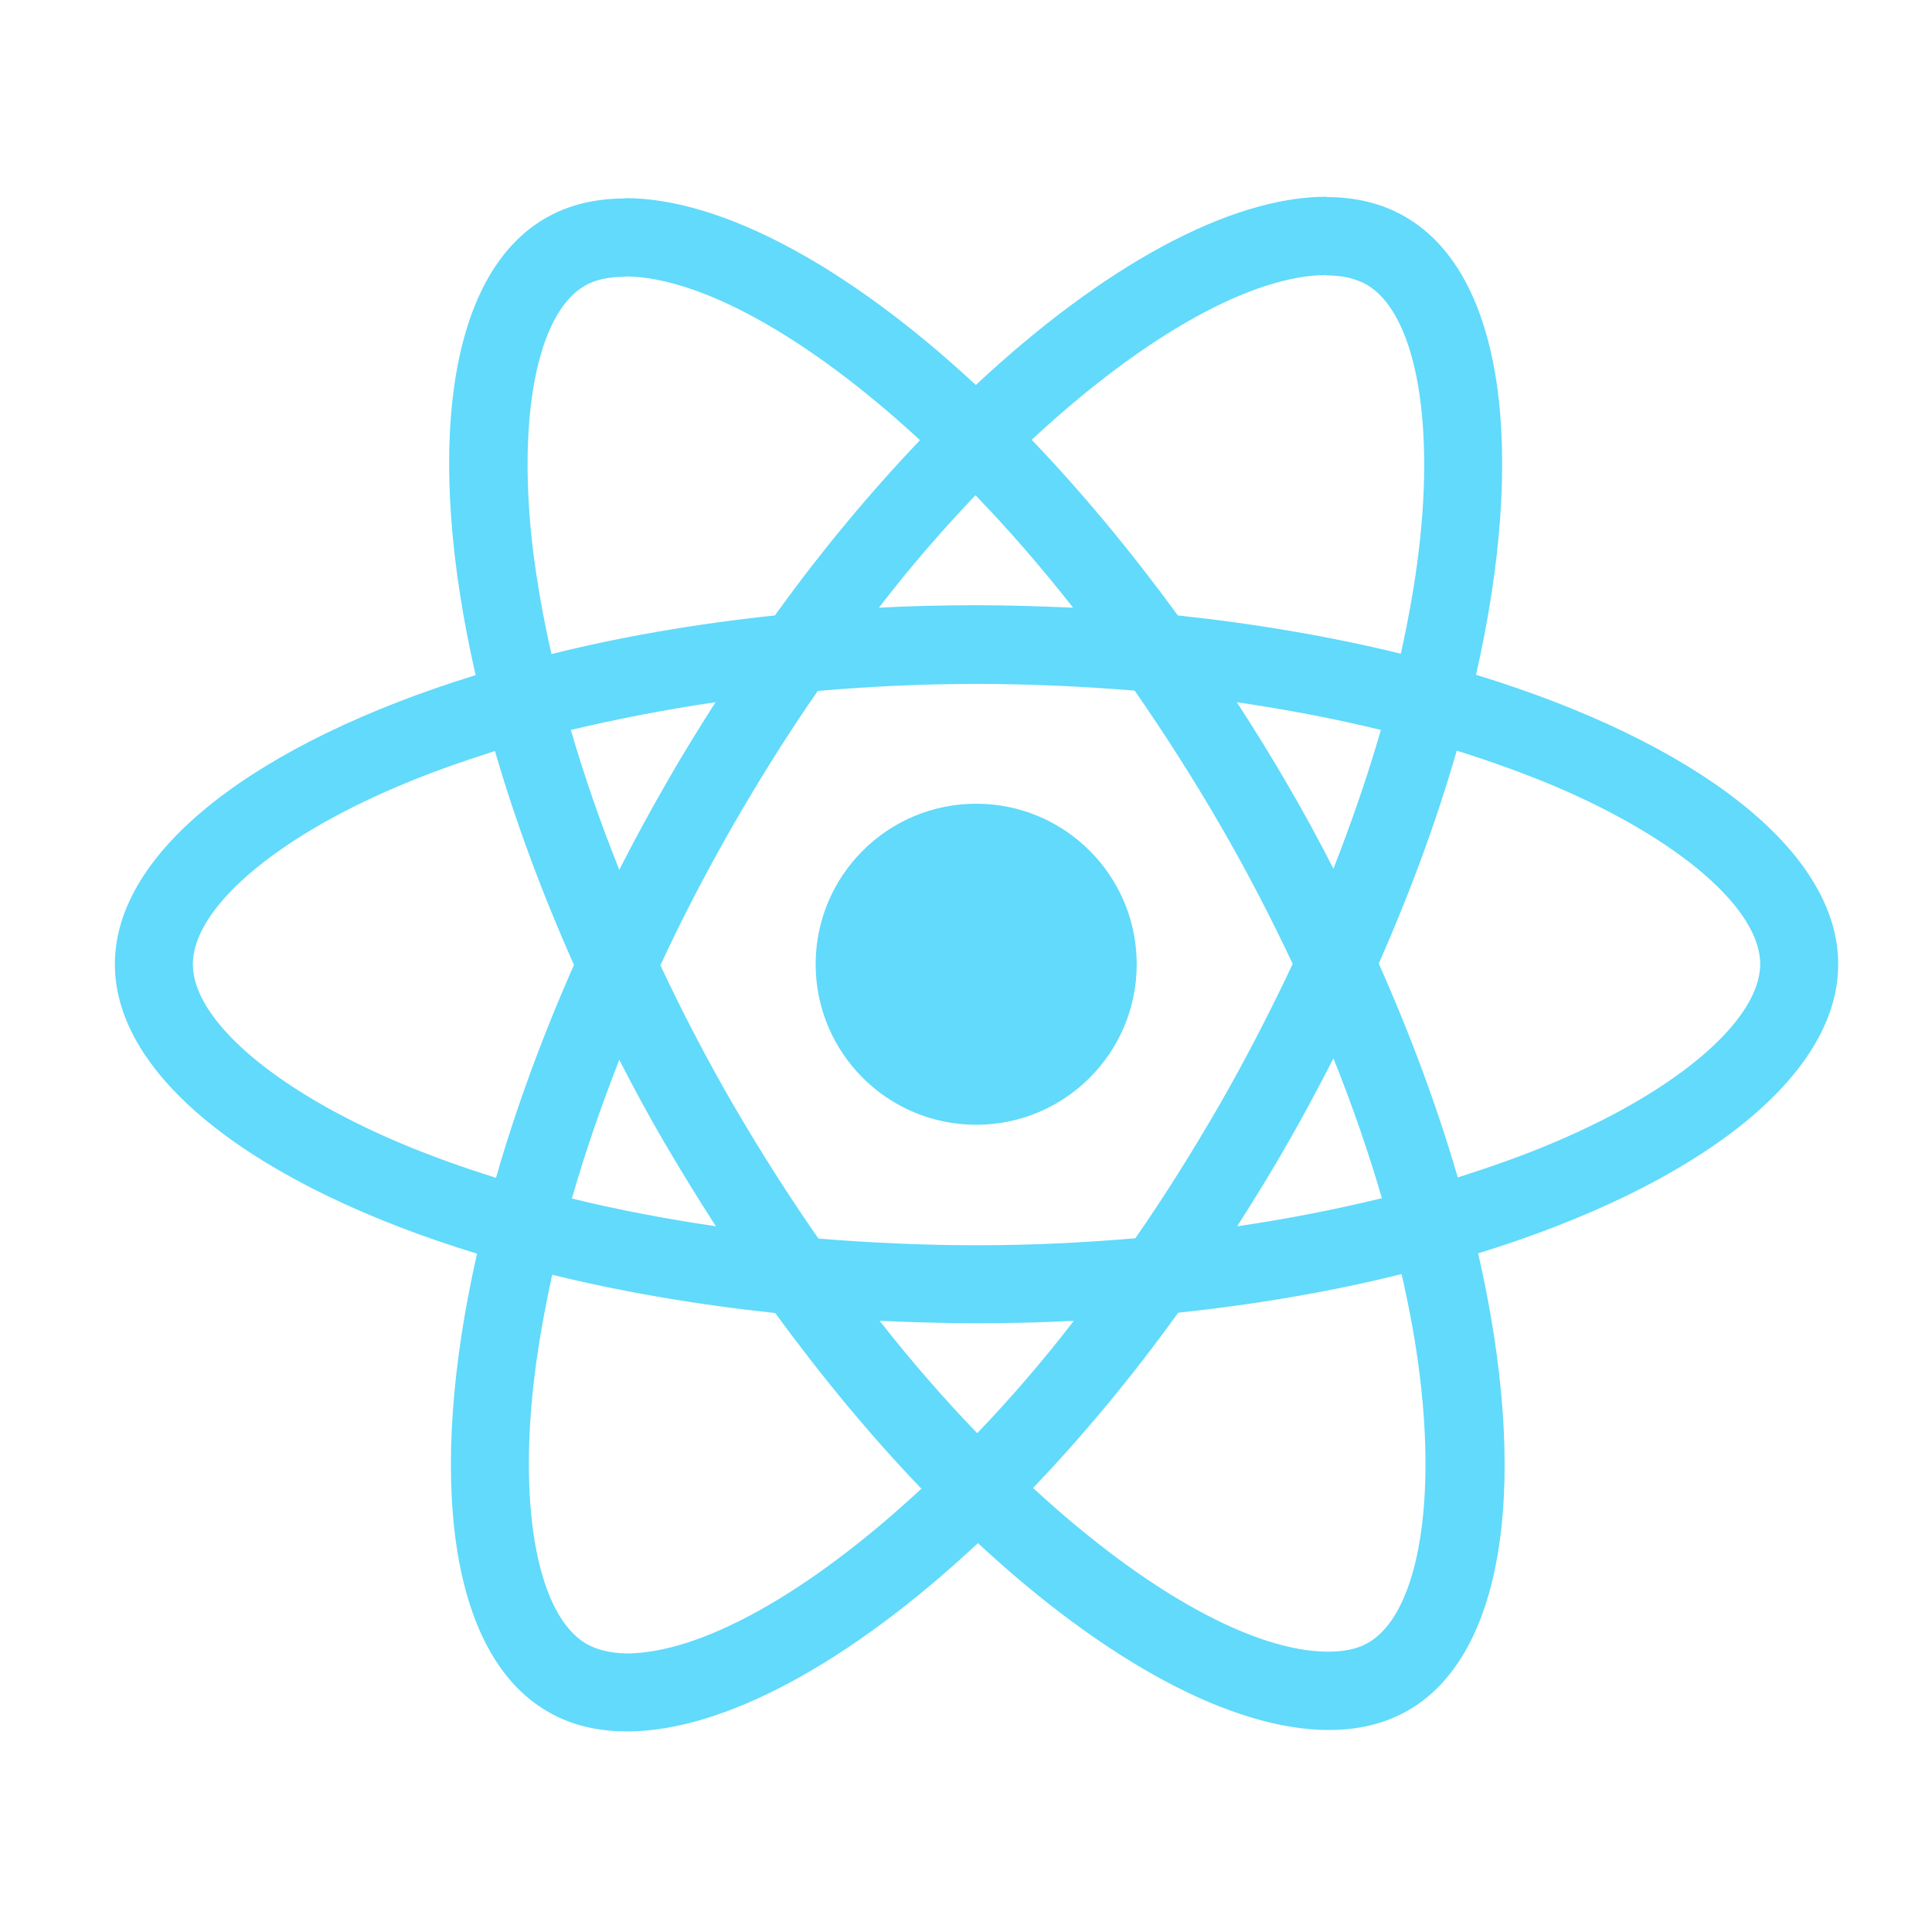 <svg width="550" height="550" xmlns="http://www.w3.org/2000/svg">

 <g>
  <title>background</title>
  <rect fill="none" id="canvas_background" height="552" width="552" y="-1" x="-1"/>
 </g>
 <g>
  <title>Layer 1</title>
  <g id="svg_1">
   <path id="svg_2" d="m523.3,274.5c0,-32.5 -40.7,-63.3 -103.1,-82.4c14.4,-63.6 8,-114.2 -20.2,-130.4c-6.5,-3.8 -14.1,-5.6 -22.4,-5.6l0,22.3c4.6,0 8.3,0.9 11.4,2.6c13.6,7.8 19.5,37.5 14.9,75.7c-1.1,9.4 -2.9,19.3 -5.1,29.4c-19.6,-4.8 -41,-8.5 -63.5,-10.9c-13.5,-18.5 -27.5,-35.3 -41.6,-50c32.6,-30.3 63.2,-46.9 84,-46.9l0,-22.3c0,0 0,0 0,0c-27.5,0 -63.5,19.6 -99.9,53.6c-36.4,-33.8 -72.4,-53.2 -99.9,-53.2l0,22.3c20.7,0 51.4,16.5 84,46.6c-14,14.7 -28,31.4 -41.3,49.9c-22.6,2.4 -44,6.1 -63.6,11c-2.3,-10 -4,-19.7 -5.2,-29c-4.7,-38.2 1.1,-67.9 14.6,-75.8c3,-1.8 6.9,-2.6 11.5,-2.6l0,-22.3c0,0 0,0 0,0c-8.4,0 -16,1.8 -22.6,5.6c-28.1,16.2 -34.4,66.7 -19.9,130.1c-62.2,19.2 -102.7,49.9 -102.7,82.3c0,32.5 40.7,63.3 103.1,82.4c-14.4,63.6 -8,114.2 20.2,130.4c6.5,3.8 14.1,5.6 22.5,5.6c27.5,0 63.5,-19.6 99.9,-53.6c36.4,33.8 72.4,53.2 99.9,53.2c8.4,0 16,-1.8 22.6,-5.6c28.1,-16.2 34.4,-66.7 19.9,-130.1c62,-19.1 102.5,-49.9 102.5,-82.3zm-130.2,-66.7c-3.7,12.9 -8.3,26.2 -13.5,39.5c-4.1,-8 -8.4,-16 -13.1,-24c-4.6,-8 -9.5,-15.8 -14.4,-23.4c14.2,2.1 27.9,4.7 41,7.9zm-45.8,106.5c-7.8,13.5 -15.8,26.3 -24.1,38.2c-14.9,1.3 -30,2 -45.2,2c-15.1,0 -30.2,-0.7 -45,-1.9c-8.3,-11.9 -16.4,-24.6 -24.2,-38c-7.6,-13.1 -14.5,-26.4 -20.8,-39.8c6.2,-13.4 13.2,-26.8 20.7,-39.9c7.8,-13.5 15.8,-26.3 24.1,-38.2c14.9,-1.3 30,-2 45.2,-2c15.1,0 30.2,0.7 45,1.9c8.3,11.9 16.4,24.6 24.2,38c7.6,13.1 14.5,26.4 20.8,39.8c-6.3,13.4 -13.2,26.8 -20.7,39.9zm32.3,-13c5.4,13.4 10,26.8 13.8,39.8c-13.1,3.2 -26.9,5.9 -41.2,8c4.9,-7.7 9.8,-15.6 14.4,-23.7c4.6,-8 8.9,-16.1 13,-24.1zm-101.4,106.7c-9.3,-9.6 -18.6,-20.3 -27.8,-32c9,0.4 18.2,0.7 27.5,0.7c9.4,0 18.7,-0.2 27.8,-0.7c-9,11.7 -18.3,22.4 -27.5,32zm-74.4,-58.9c-14.2,-2.1 -27.9,-4.7 -41,-7.9c3.7,-12.9 8.3,-26.2 13.5,-39.5c4.1,8 8.4,16 13.1,24c4.7,8 9.5,15.8 14.4,23.4zm73.9,-208.1c9.3,9.6 18.6,20.3 27.8,32c-9,-0.4 -18.2,-0.7 -27.5,-0.7c-9.4,0 -18.7,0.2 -27.8,0.7c9,-11.7 18.3,-22.4 27.5,-32zm-74,58.9c-4.9,7.7 -9.8,15.6 -14.4,23.7c-4.6,8 -8.9,16 -13,24c-5.4,-13.4 -10,-26.8 -13.8,-39.8c13.1,-3.1 26.9,-5.8 41.2,-7.9zm-90.5,125.2c-35.4,-15.1 -58.3,-34.9 -58.3,-50.6c0,-15.7 22.9,-35.6 58.3,-50.6c8.6,-3.7 18,-7 27.7,-10.1c5.7,19.6 13.2,40 22.5,60.9c-9.2,20.8 -16.6,41.1 -22.2,60.6c-9.9,-3.1 -19.3,-6.5 -28,-10.2zm53.8,142.9c-13.6,-7.8 -19.5,-37.5 -14.9,-75.7c1.1,-9.4 2.9,-19.3 5.1,-29.4c19.6,4.8 41,8.5 63.5,10.9c13.5,18.5 27.5,35.3 41.6,50c-32.6,30.3 -63.2,46.9 -84,46.9c-4.5,-0.1 -8.3,-1 -11.3,-2.7zm237.2,-76.2c4.7,38.2 -1.1,67.9 -14.6,75.8c-3,1.8 -6.9,2.6 -11.5,2.6c-20.7,0 -51.4,-16.5 -84,-46.6c14,-14.7 28,-31.4 41.3,-49.9c22.6,-2.4 44,-6.1 63.6,-11c2.3,10.1 4.1,19.8 5.2,29.1zm38.5,-66.7c-8.6,3.7 -18,7 -27.7,10.1c-5.7,-19.6 -13.2,-40 -22.5,-60.9c9.2,-20.8 16.6,-41.1 22.2,-60.6c9.9,3.1 19.3,6.5 28.1,10.2c35.4,15.1 58.3,34.9 58.3,50.6c-0.1,15.7 -23,35.6 -58.4,50.6z" fill="#61DAFB"/>
   <polygon id="svg_3" points="177.8,56.4 177.8,56.4 177.8,56.4 " fill="#61DAFB"/>
   <circle id="svg_4" r="45.7" cy="274.5" cx="277.9" fill="#61DAFB"/>
   <polygon id="svg_5" points="377.5,56.1 377.5,56.1 377.5,56.1 " fill="#61DAFB"/>
  </g>
 </g>
</svg>